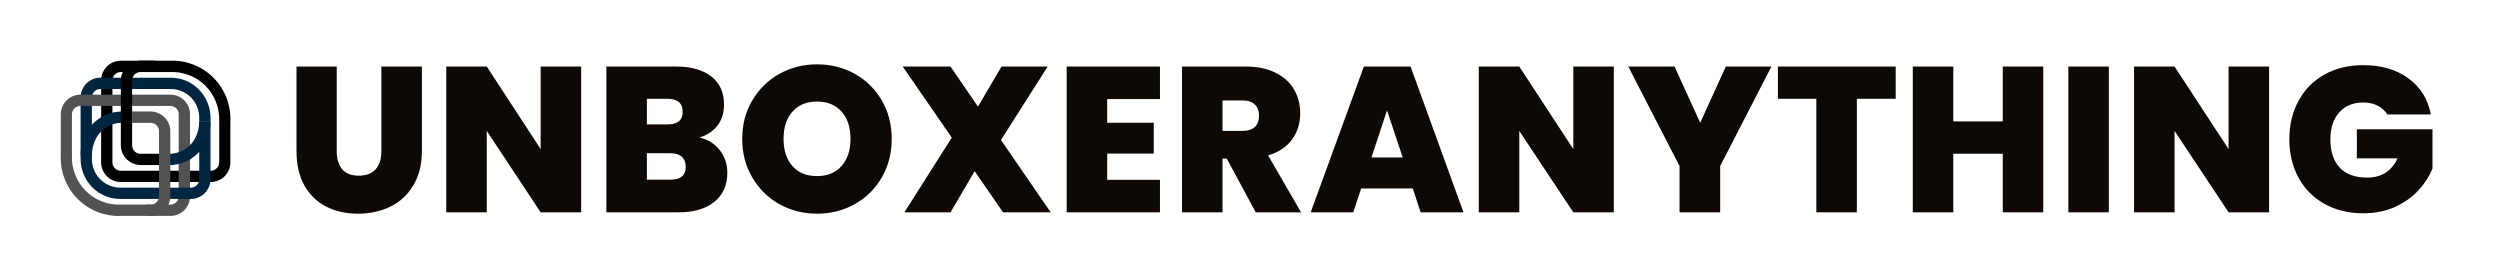<svg xmlns="http://www.w3.org/2000/svg" version="1.1" xmlns:xlink="http://www.w3.org/1999/xlink" xmlns:svgjs="http://svgjs.dev/svgjs" viewBox="0 0 18.145 2.008"><g transform="matrix(1,0,0,1,2.072,0.467)"><g><path d=" M 0.372 0.016 L 0.372 0.63 Q 0.372 0.715 0.412 0.762 Q 0.452 0.808 0.532 0.808 Q 0.614 0.808 0.655 0.761 Q 0.696 0.714 0.696 0.63 L 0.696 0.016 L 0.99 0.016 L 0.99 0.63 Q 0.99 0.775 0.928 0.878 Q 0.867 0.981 0.761 1.033 Q 0.655 1.084 0.526 1.084 Q 0.398 1.084 0.296 1.033 Q 0.195 0.981 0.137 0.879 Q 0.08 0.777 0.08 0.63 L 0.08 0.016 L 0.372 0.016 M 2.146 1.074 L 1.852 1.074 L 1.461 0.483 L 1.461 1.074 L 1.167 1.074 L 1.167 0.016 L 1.461 0.016 L 1.852 0.615 L 1.852 0.016 L 2.146 0.016 L 2.146 1.074 M 3.152 0.623 Q 3.207 0.694 3.207 0.786 Q 3.207 0.921 3.114 0.997 Q 3.021 1.074 2.853 1.074 L 2.329 1.074 L 2.329 0.016 L 2.836 0.016 Q 2.998 0.016 3.091 0.088 Q 3.183 0.16 3.183 0.291 Q 3.183 0.384 3.134 0.446 Q 3.085 0.508 3.004 0.531 Q 3.097 0.552 3.152 0.623 M 2.623 0.436 L 2.772 0.436 Q 2.883 0.436 2.883 0.345 Q 2.883 0.25 2.772 0.25 L 2.623 0.25 L 2.623 0.436 M 2.905 0.744 Q 2.905 0.696 2.876 0.67 Q 2.847 0.645 2.793 0.645 L 2.623 0.645 L 2.623 0.837 L 2.794 0.837 Q 2.905 0.837 2.905 0.744 M 3.585 1.015 Q 3.461 0.945 3.388 0.821 Q 3.315 0.697 3.315 0.541 Q 3.315 0.385 3.388 0.262 Q 3.461 0.138 3.585 0.069 Q 3.71 -2.220446049250313e-16 3.858 -2.220446049250313e-16 Q 4.008 -2.220446049250313e-16 4.132 0.069 Q 4.256 0.138 4.328 0.262 Q 4.4 0.385 4.4 0.541 Q 4.4 0.697 4.328 0.821 Q 4.256 0.945 4.131 1.015 Q 4.007 1.084 3.858 1.084 Q 3.71 1.084 3.585 1.015 M 4.036 0.738 Q 4.101 0.664 4.101 0.541 Q 4.101 0.415 4.036 0.343 Q 3.971 0.27 3.858 0.27 Q 3.744 0.27 3.68 0.343 Q 3.615 0.415 3.615 0.541 Q 3.615 0.666 3.68 0.739 Q 3.744 0.811 3.858 0.811 Q 3.971 0.811 4.036 0.738 M 5.208 1.074 L 5.002 0.775 L 4.827 1.074 L 4.492 1.074 L 4.836 0.532 L 4.48 0.016 L 4.827 0.016 L 5.026 0.307 L 5.197 0.016 L 5.532 0.016 L 5.193 0.549 L 5.554 1.074 L 5.208 1.074 M 5.964 0.252 L 5.964 0.424 L 6.302 0.424 L 6.302 0.648 L 5.964 0.648 L 5.964 0.838 L 6.347 0.838 L 6.347 1.074 L 5.67 1.074 L 5.67 0.016 L 6.347 0.016 L 6.347 0.252 L 5.964 0.252 M 7.042 1.074 L 6.832 0.684 L 6.801 0.684 L 6.801 1.074 L 6.507 1.074 L 6.507 0.016 L 6.97 0.016 Q 7.098 0.016 7.186 0.061 Q 7.275 0.105 7.32 0.182 Q 7.365 0.259 7.365 0.355 Q 7.365 0.463 7.306 0.545 Q 7.246 0.627 7.132 0.661 L 7.371 1.074 L 7.042 1.074 M 6.801 0.483 L 6.946 0.483 Q 7.006 0.483 7.036 0.454 Q 7.066 0.426 7.066 0.372 Q 7.066 0.321 7.036 0.292 Q 7.005 0.262 6.946 0.262 L 6.801 0.262 L 6.801 0.483 M 8.182 0.901 L 7.807 0.901 L 7.75 1.074 L 7.441 1.074 L 7.827 0.016 L 8.166 0.016 L 8.55 1.074 L 8.239 1.074 L 8.182 0.901 M 8.109 0.676 L 7.995 0.334 L 7.882 0.676 L 8.109 0.676 M 9.641 1.074 L 9.347 1.074 L 8.955 0.483 L 8.955 1.074 L 8.661 1.074 L 8.661 0.016 L 8.955 0.016 L 9.347 0.615 L 9.347 0.016 L 9.641 0.016 L 9.641 1.074 M 10.785 0.016 L 10.413 0.738 L 10.413 1.074 L 10.118 1.074 L 10.118 0.738 L 9.746 0.016 L 10.082 0.016 L 10.268 0.424 L 10.454 0.016 L 10.785 0.016 M 11.687 0.016 L 11.687 0.25 L 11.405 0.25 L 11.405 1.074 L 11.111 1.074 L 11.111 0.25 L 10.832 0.25 L 10.832 0.016 L 11.687 0.016 M 12.758 0.016 L 12.758 1.074 L 12.464 1.074 L 12.464 0.649 L 12.105 0.649 L 12.105 1.074 L 11.811 1.074 L 11.811 0.016 L 12.105 0.016 L 12.105 0.414 L 12.464 0.414 L 12.464 0.016 L 12.758 0.016 M 13.234 0.016 L 13.234 1.074 L 12.94 1.074 L 12.94 0.016 L 13.234 0.016 M 14.397 1.074 L 14.103 1.074 L 13.711 0.483 L 13.711 1.074 L 13.417 1.074 L 13.417 0.016 L 13.711 0.016 L 14.103 0.615 L 14.103 0.016 L 14.397 0.016 L 14.397 1.074 M 15.255 0.364 Q 15.229 0.322 15.185 0.3 Q 15.141 0.277 15.081 0.277 Q 14.97 0.277 14.906 0.349 Q 14.842 0.421 14.842 0.543 Q 14.842 0.679 14.911 0.751 Q 14.979 0.822 15.109 0.822 Q 15.264 0.822 15.33 0.682 L 15.034 0.682 L 15.034 0.471 L 15.583 0.471 L 15.583 0.756 Q 15.549 0.84 15.482 0.913 Q 15.415 0.987 15.313 1.034 Q 15.211 1.081 15.081 1.081 Q 14.922 1.081 14.8 1.013 Q 14.677 0.945 14.611 0.823 Q 14.544 0.7 14.544 0.543 Q 14.544 0.387 14.611 0.265 Q 14.677 0.142 14.799 0.074 Q 14.92 0.006 15.079 0.006 Q 15.279 0.006 15.409 0.102 Q 15.54 0.198 15.571 0.364 L 15.255 0.364" fill="#0e0904" fill-rule="nonzero"></path></g><g></g><g clip-path="url(&quot;#SvgjsClipPath1001&quot;)"><g clip-path="url(&quot;#SvgjsClipPath1000&quot;)"><path d=" M -1.188 0.854 C -1.228 0.856 -1.267 0.841 -1.296 0.813 C -1.324 0.784 -1.34 0.745 -1.338 0.705 L -1.338 0.123 C -1.34 0.082 -1.324 0.044 -1.296 0.015 C -1.267 -0.013 -1.228 -0.028 -1.188 -0.026 L -0.837 -0.026 C -0.72 -0.031 -0.605 0.014 -0.522 0.098 C -0.439 0.181 -0.395 0.296 -0.4 0.414 L -0.4 0.705 C -0.398 0.745 -0.414 0.784 -0.442 0.813 C -0.471 0.841 -0.51 0.856 -0.55 0.854 Z M -0.481 0.414 C -0.477 0.318 -0.513 0.225 -0.58 0.156 C -0.648 0.088 -0.741 0.052 -0.837 0.056 L -1.188 0.056 C -1.206 0.054 -1.225 0.06 -1.238 0.073 C -1.251 0.086 -1.258 0.104 -1.256 0.123 L -1.256 0.705 C -1.258 0.724 -1.251 0.742 -1.238 0.755 C -1.225 0.768 -1.206 0.774 -1.188 0.772 L -0.55 0.772 C -0.531 0.774 -0.513 0.768 -0.5 0.755 C -0.486 0.742 -0.48 0.724 -0.481 0.705 Z" fill="#000000" transform="matrix(1,0,0,1,0,0)" fill-rule="evenodd"></path></g><g clip-path="url(&quot;#SvgjsClipPath1000&quot;)"><path d=" M -1.487 0.66 L -1.487 0.246 C -1.488 0.206 -1.473 0.167 -1.444 0.138 C -1.416 0.11 -1.377 0.095 -1.336 0.097 L -0.84 0.097 C -0.761 0.095 -0.685 0.125 -0.63 0.181 C -0.574 0.237 -0.543 0.313 -0.544 0.391 L -0.544 0.414 L -0.626 0.414 L -0.626 0.391 C -0.625 0.334 -0.647 0.279 -0.687 0.239 C -0.728 0.199 -0.783 0.177 -0.84 0.179 L -1.336 0.179 C -1.355 0.177 -1.373 0.183 -1.386 0.196 C -1.4 0.209 -1.406 0.227 -1.405 0.246 L -1.405 0.66 Z" fill="#002540" transform="matrix(1,0,0,1,0,0)" fill-rule="evenodd"></path></g><g clip-path="url(&quot;#SvgjsClipPath1000&quot;)"><path d=" M -0.843 0.22 C -0.803 0.218 -0.764 0.233 -0.735 0.261 C -0.706 0.29 -0.691 0.329 -0.693 0.369 L -0.693 0.951 C -0.691 0.992 -0.706 1.03 -0.735 1.059 C -0.764 1.087 -0.803 1.102 -0.843 1.1 L -1.194 1.1 C -1.311 1.105 -1.426 1.06 -1.509 0.976 C -1.592 0.892 -1.636 0.778 -1.631 0.66 L -1.631 0.369 C -1.632 0.329 -1.617 0.29 -1.588 0.261 C -1.56 0.233 -1.521 0.218 -1.48 0.22 Z M -1.55 0.66 C -1.554 0.756 -1.518 0.849 -1.451 0.917 C -1.383 0.986 -1.29 1.022 -1.194 1.018 L -0.843 1.018 C -0.825 1.02 -0.806 1.014 -0.793 1.001 C -0.78 0.988 -0.773 0.97 -0.775 0.951 L -0.775 0.369 C -0.773 0.35 -0.78 0.332 -0.793 0.319 C -0.806 0.306 -0.825 0.3 -0.843 0.302 L -1.482 0.302 C -1.5 0.3 -1.518 0.306 -1.531 0.319 C -1.545 0.332 -1.551 0.35 -1.55 0.369 Z" fill="#525252" transform="matrix(1,0,0,1,0,0)" fill-rule="evenodd"></path></g><g clip-path="url(&quot;#SvgjsClipPath1000&quot;)"><path d=" M -0.544 0.414 L -0.626 0.414 C -0.626 0.456 -0.636 0.498 -0.655 0.535 C -0.695 0.61 -0.775 0.655 -0.86 0.649 L -0.877 0.649 L -0.877 0.731 L -0.86 0.731 C -0.745 0.737 -0.636 0.675 -0.582 0.573 C -0.557 0.524 -0.544 0.469 -0.544 0.414 Z" fill="#002540" transform="matrix(1,0,0,1,0,0)" fill-rule="evenodd"></path></g><g clip-path="url(&quot;#SvgjsClipPath1000&quot;)"><path d=" M -1.191 0.977 C -1.27 0.979 -1.346 0.949 -1.402 0.893 C -1.457 0.837 -1.488 0.761 -1.487 0.683 L -1.487 0.66 C -1.487 0.605 -1.474 0.55 -1.449 0.501 C -1.395 0.399 -1.287 0.337 -1.171 0.343 L -1.113 0.343 L -1.113 0.425 L -1.171 0.425 C -1.256 0.419 -1.336 0.464 -1.376 0.539 C -1.395 0.576 -1.405 0.618 -1.405 0.66 L -1.405 0.683 C -1.406 0.74 -1.384 0.795 -1.344 0.835 C -1.303 0.875 -1.248 0.897 -1.191 0.895 L -0.695 0.895 C -0.676 0.897 -0.658 0.891 -0.645 0.878 C -0.631 0.865 -0.625 0.847 -0.626 0.828 L -0.626 0.414 L -0.544 0.414 L -0.544 0.828 C -0.543 0.868 -0.558 0.907 -0.587 0.936 C -0.615 0.964 -0.654 0.979 -0.695 0.977 Z" fill="#002540" transform="matrix(1,0,0,1,0,0)" fill-rule="evenodd"></path></g><g clip-path="url(&quot;#SvgjsClipPath1000&quot;)"><path d=" M -0.877 0.649 L -1.045 0.649 C -1.063 0.651 -1.081 0.645 -1.095 0.632 C -1.108 0.619 -1.114 0.6 -1.113 0.582 L -1.113 0.123 C -1.114 0.104 -1.108 0.086 -1.095 0.073 C -1.081 0.06 -1.063 0.054 -1.045 0.055 L -0.944 0.055 L -0.944 -0.027 L -1.045 -0.027 C -1.085 -0.028 -1.124 -0.013 -1.152 0.015 C -1.181 0.043 -1.196 0.082 -1.195 0.122 L -1.195 0.582 C -1.196 0.622 -1.181 0.661 -1.152 0.689 C -1.124 0.717 -1.085 0.732 -1.045 0.731 L -0.877 0.731 Z" fill="#000000" transform="matrix(1,0,0,1,0,0)" fill-rule="evenodd"></path></g><g clip-path="url(&quot;#SvgjsClipPath1000&quot;)"><path d=" M -0.836 0.951 C -0.834 0.991 -0.849 1.03 -0.878 1.059 C -0.907 1.087 -0.946 1.102 -0.986 1.1 L -1.01 1.1 L -1.01 1.018 L -0.986 1.018 C -0.967 1.02 -0.949 1.014 -0.936 1.001 C -0.923 0.988 -0.916 0.969 -0.918 0.951 L -0.918 0.492 C -0.916 0.473 -0.923 0.455 -0.936 0.442 C -0.949 0.429 -0.967 0.423 -0.986 0.425 L -1.113 0.425 L -1.113 0.342 L -0.986 0.342 C -0.946 0.341 -0.907 0.356 -0.878 0.384 C -0.85 0.412 -0.834 0.451 -0.836 0.491 Z" fill="#525252" transform="matrix(1,0,0,1,0,0)" fill-rule="evenodd"></path></g></g></g><defs><clipPath id="SvgjsClipPath1001"><path d=" M -1.631 -0.026 h 1.231 v 1.126 h -1.231 Z"></path></clipPath><clipPath id="SvgjsClipPath1000"><path d=" M -1.631 -0.026 L -0.4 -0.026 L -0.4 1.1 L -1.631 1.1 Z"></path></clipPath></defs></svg>